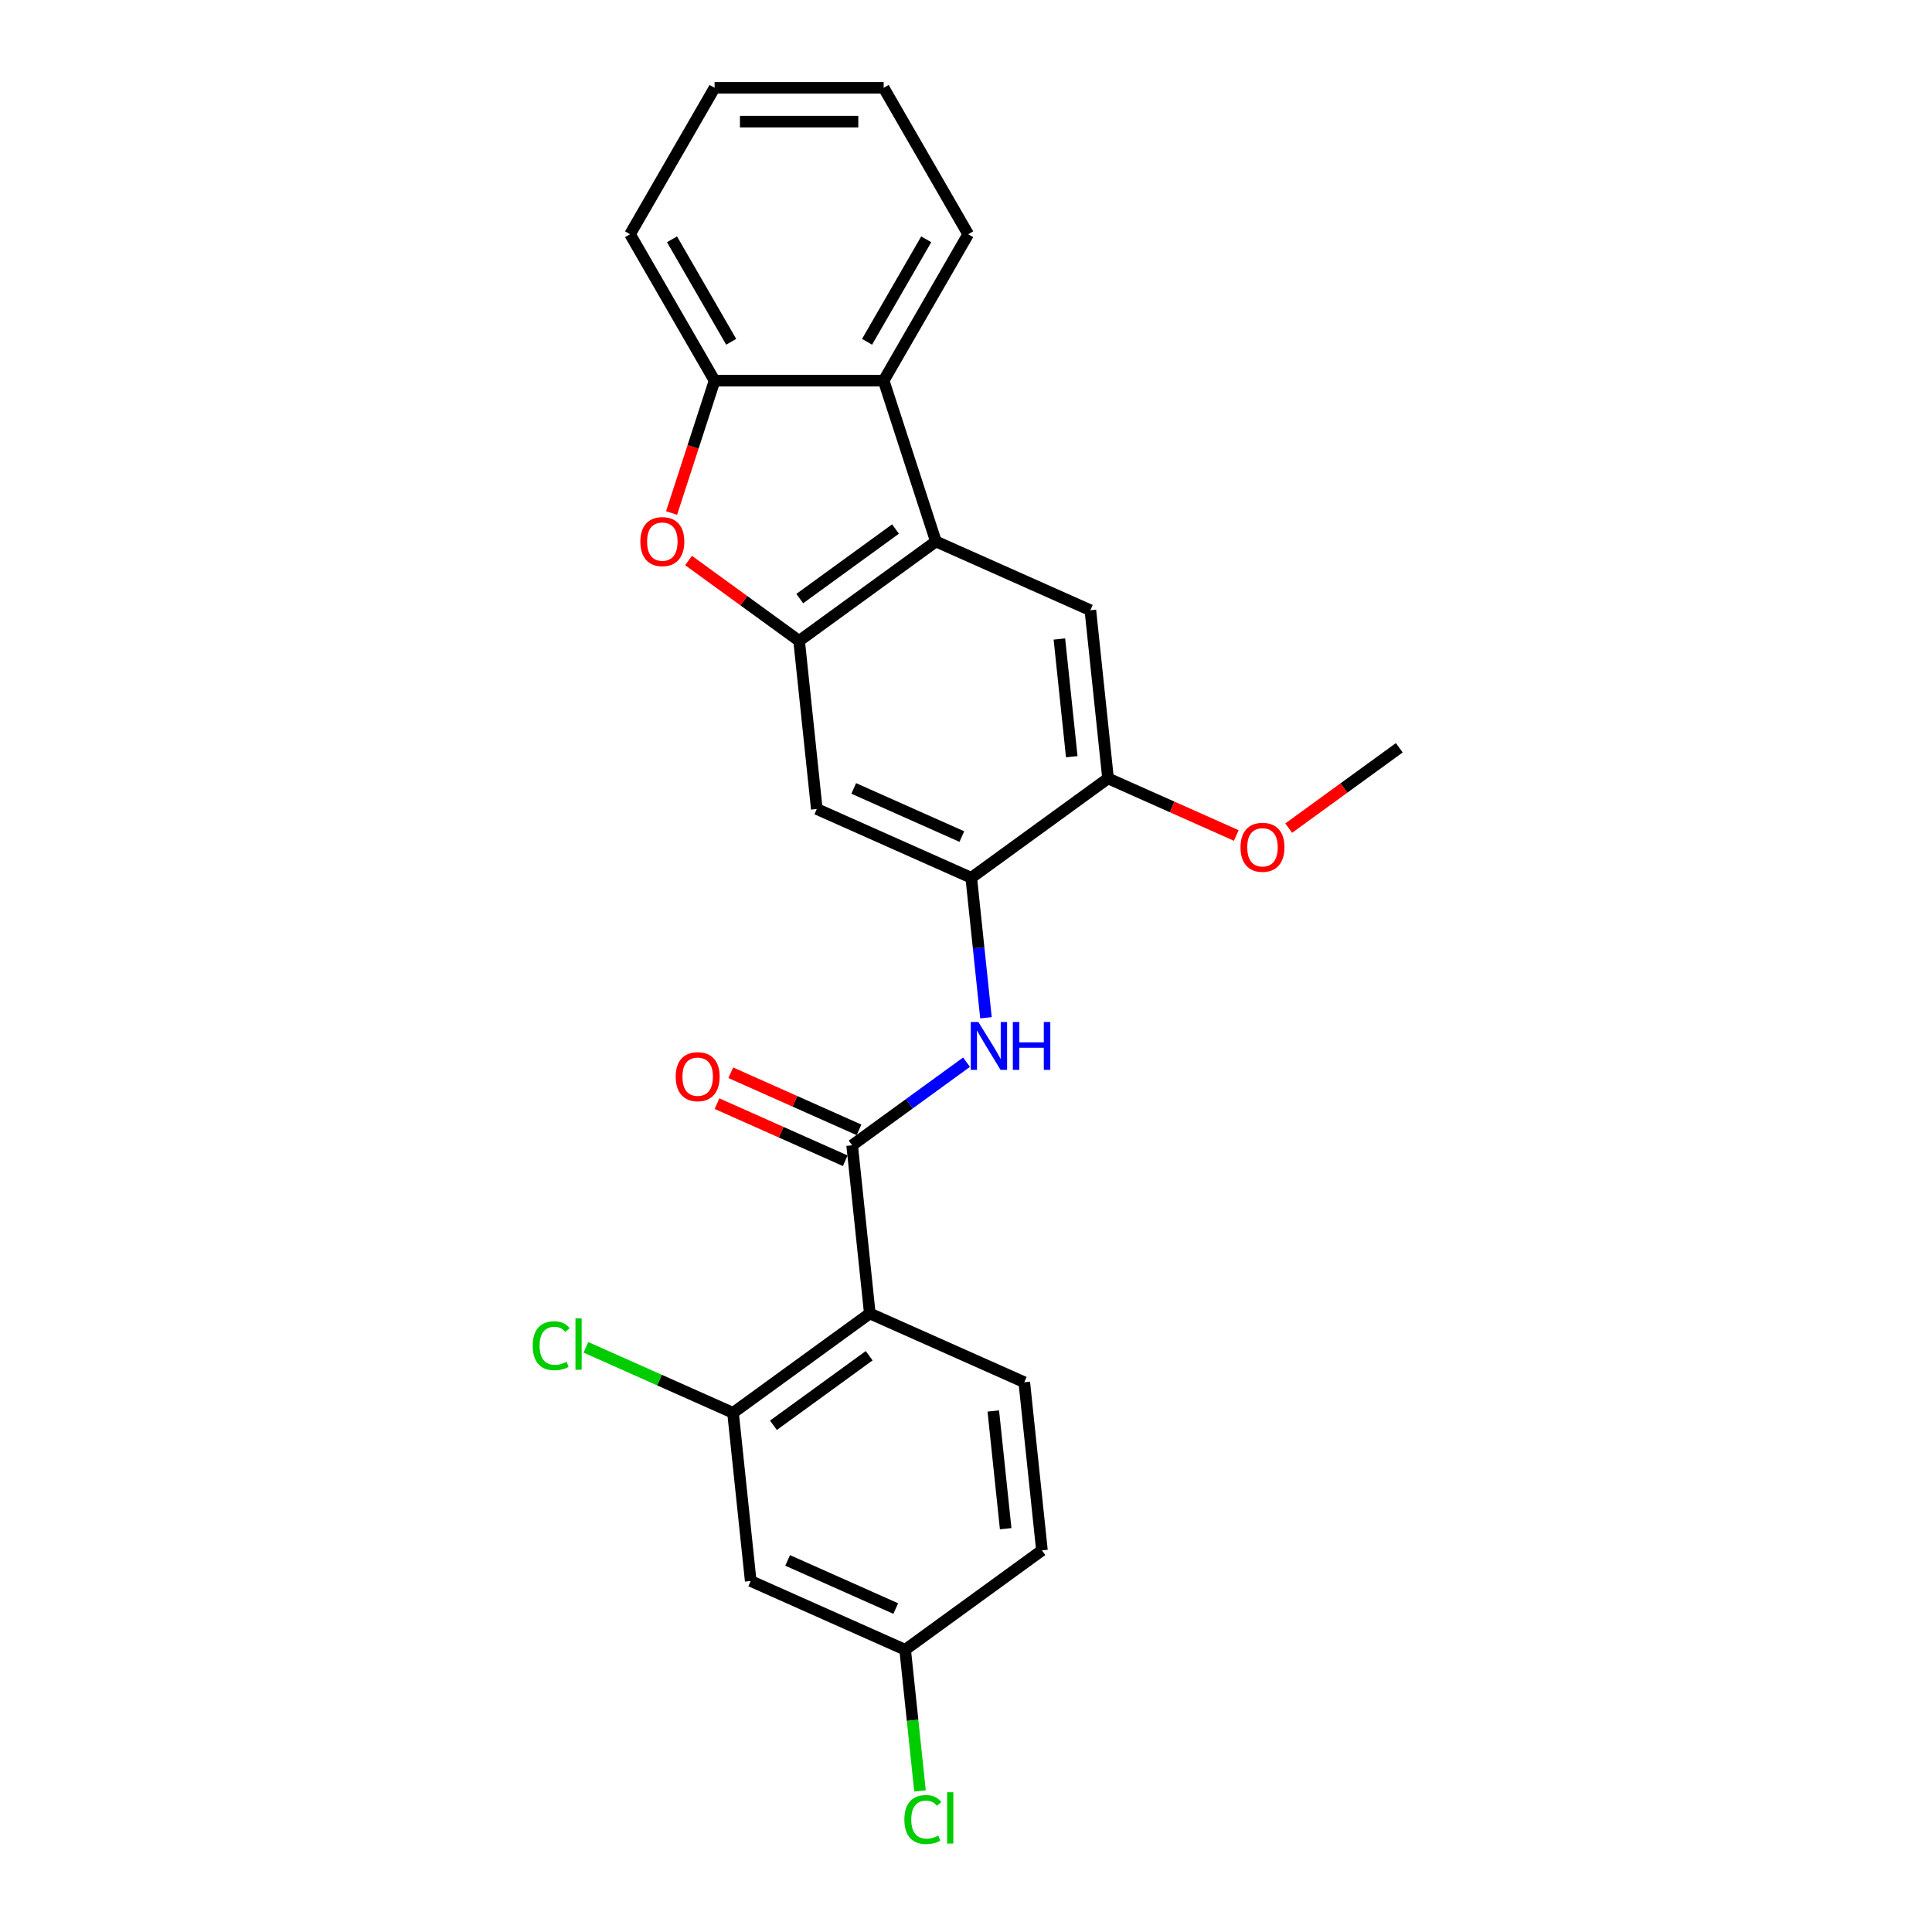 <?xml version='1.0' encoding='iso-8859-1'?>
<svg version='1.1' baseProfile='full'
              xmlns='http://www.w3.org/2000/svg'
                      xmlns:rdkit='http://www.rdkit.org/xml'
                      xmlns:xlink='http://www.w3.org/1999/xlink'
                  xml:space='preserve'
width='1000px' height='1000px' viewBox='0 0 1000 1000'>
<!-- END OF HEADER -->
<rect style='opacity:1.0;fill:#FFFFFF;stroke:none' width='1000' height='1000' x='0' y='0'> </rect>
<path class='bond-1' d='M 413.623,331.704 L 484.424,280.264' style='fill:none;fill-rule:evenodd;stroke:#000000;stroke-width:6px;stroke-linecap:butt;stroke-linejoin:miter;stroke-opacity:1' />
<path class='bond-1' d='M 413.956,309.828 L 463.516,273.82' style='fill:none;fill-rule:evenodd;stroke:#000000;stroke-width:6px;stroke-linecap:butt;stroke-linejoin:miter;stroke-opacity:1' />
<path class='bond-3' d='M 413.623,331.704 L 385.006,310.911' style='fill:none;fill-rule:evenodd;stroke:#000000;stroke-width:6px;stroke-linecap:butt;stroke-linejoin:miter;stroke-opacity:1' />
<path class='bond-3' d='M 385.006,310.911 L 356.388,290.119' style='fill:none;fill-rule:evenodd;stroke:#FF0000;stroke-width:6px;stroke-linecap:butt;stroke-linejoin:miter;stroke-opacity:1' />
<path class='bond-7' d='M 413.623,331.704 L 422.771,418.738' style='fill:none;fill-rule:evenodd;stroke:#000000;stroke-width:6px;stroke-linecap:butt;stroke-linejoin:miter;stroke-opacity:1' />
<path class='bond-0' d='M 450.214,679.842 L 441.067,592.807' style='fill:none;fill-rule:evenodd;stroke:#000000;stroke-width:6px;stroke-linecap:butt;stroke-linejoin:miter;stroke-opacity:1' />
<path class='bond-9' d='M 450.214,679.842 L 379.414,731.281' style='fill:none;fill-rule:evenodd;stroke:#000000;stroke-width:6px;stroke-linecap:butt;stroke-linejoin:miter;stroke-opacity:1' />
<path class='bond-9' d='M 449.882,701.718 L 400.322,737.726' style='fill:none;fill-rule:evenodd;stroke:#000000;stroke-width:6px;stroke-linecap:butt;stroke-linejoin:miter;stroke-opacity:1' />
<path class='bond-12' d='M 450.214,679.842 L 530.162,715.437' style='fill:none;fill-rule:evenodd;stroke:#000000;stroke-width:6px;stroke-linecap:butt;stroke-linejoin:miter;stroke-opacity:1' />
<path class='bond-6' d='M 484.424,280.264 L 457.38,197.033' style='fill:none;fill-rule:evenodd;stroke:#000000;stroke-width:6px;stroke-linecap:butt;stroke-linejoin:miter;stroke-opacity:1' />
<path class='bond-10' d='M 484.424,280.264 L 564.372,315.859' style='fill:none;fill-rule:evenodd;stroke:#000000;stroke-width:6px;stroke-linecap:butt;stroke-linejoin:miter;stroke-opacity:1' />
<path class='bond-2' d='M 441.067,592.807 L 470.673,571.297' style='fill:none;fill-rule:evenodd;stroke:#000000;stroke-width:6px;stroke-linecap:butt;stroke-linejoin:miter;stroke-opacity:1' />
<path class='bond-2' d='M 470.673,571.297 L 500.28,549.786' style='fill:none;fill-rule:evenodd;stroke:#0000FF;stroke-width:6px;stroke-linecap:butt;stroke-linejoin:miter;stroke-opacity:1' />
<path class='bond-14' d='M 444.626,584.813 L 411.434,570.035' style='fill:none;fill-rule:evenodd;stroke:#000000;stroke-width:6px;stroke-linecap:butt;stroke-linejoin:miter;stroke-opacity:1' />
<path class='bond-14' d='M 411.434,570.035 L 378.243,555.257' style='fill:none;fill-rule:evenodd;stroke:#FF0000;stroke-width:6px;stroke-linecap:butt;stroke-linejoin:miter;stroke-opacity:1' />
<path class='bond-14' d='M 437.507,600.802 L 404.315,586.024' style='fill:none;fill-rule:evenodd;stroke:#000000;stroke-width:6px;stroke-linecap:butt;stroke-linejoin:miter;stroke-opacity:1' />
<path class='bond-14' d='M 404.315,586.024 L 371.124,571.246' style='fill:none;fill-rule:evenodd;stroke:#FF0000;stroke-width:6px;stroke-linecap:butt;stroke-linejoin:miter;stroke-opacity:1' />
<path class='bond-8' d='M 347.606,265.544 L 358.736,231.289' style='fill:none;fill-rule:evenodd;stroke:#FF0000;stroke-width:6px;stroke-linecap:butt;stroke-linejoin:miter;stroke-opacity:1' />
<path class='bond-8' d='M 358.736,231.289 L 369.866,197.033' style='fill:none;fill-rule:evenodd;stroke:#000000;stroke-width:6px;stroke-linecap:butt;stroke-linejoin:miter;stroke-opacity:1' />
<path class='bond-4' d='M 510.334,526.788 L 506.527,490.561' style='fill:none;fill-rule:evenodd;stroke:#0000FF;stroke-width:6px;stroke-linecap:butt;stroke-linejoin:miter;stroke-opacity:1' />
<path class='bond-4' d='M 506.527,490.561 L 502.719,454.333' style='fill:none;fill-rule:evenodd;stroke:#000000;stroke-width:6px;stroke-linecap:butt;stroke-linejoin:miter;stroke-opacity:1' />
<path class='bond-5' d='M 502.719,454.333 L 422.771,418.738' style='fill:none;fill-rule:evenodd;stroke:#000000;stroke-width:6px;stroke-linecap:butt;stroke-linejoin:miter;stroke-opacity:1' />
<path class='bond-5' d='M 497.846,433.004 L 441.882,408.088' style='fill:none;fill-rule:evenodd;stroke:#000000;stroke-width:6px;stroke-linecap:butt;stroke-linejoin:miter;stroke-opacity:1' />
<path class='bond-11' d='M 502.719,454.333 L 573.52,402.894' style='fill:none;fill-rule:evenodd;stroke:#000000;stroke-width:6px;stroke-linecap:butt;stroke-linejoin:miter;stroke-opacity:1' />
<path class='bond-20' d='M 457.38,197.033 L 501.137,121.244' style='fill:none;fill-rule:evenodd;stroke:#000000;stroke-width:6px;stroke-linecap:butt;stroke-linejoin:miter;stroke-opacity:1' />
<path class='bond-20' d='M 448.786,176.913 L 479.416,123.861' style='fill:none;fill-rule:evenodd;stroke:#000000;stroke-width:6px;stroke-linecap:butt;stroke-linejoin:miter;stroke-opacity:1' />
<path class='bond-25' d='M 457.38,197.033 L 369.866,197.033' style='fill:none;fill-rule:evenodd;stroke:#000000;stroke-width:6px;stroke-linecap:butt;stroke-linejoin:miter;stroke-opacity:1' />
<path class='bond-21' d='M 369.866,197.033 L 326.109,121.244' style='fill:none;fill-rule:evenodd;stroke:#000000;stroke-width:6px;stroke-linecap:butt;stroke-linejoin:miter;stroke-opacity:1' />
<path class='bond-21' d='M 378.461,176.913 L 347.831,123.861' style='fill:none;fill-rule:evenodd;stroke:#000000;stroke-width:6px;stroke-linecap:butt;stroke-linejoin:miter;stroke-opacity:1' />
<path class='bond-13' d='M 379.414,731.281 L 388.562,818.316' style='fill:none;fill-rule:evenodd;stroke:#000000;stroke-width:6px;stroke-linecap:butt;stroke-linejoin:miter;stroke-opacity:1' />
<path class='bond-16' d='M 379.414,731.281 L 341.339,714.329' style='fill:none;fill-rule:evenodd;stroke:#000000;stroke-width:6px;stroke-linecap:butt;stroke-linejoin:miter;stroke-opacity:1' />
<path class='bond-16' d='M 341.339,714.329 L 303.264,697.377' style='fill:none;fill-rule:evenodd;stroke:#00CC00;stroke-width:6px;stroke-linecap:butt;stroke-linejoin:miter;stroke-opacity:1' />
<path class='bond-26' d='M 564.372,315.859 L 573.52,402.894' style='fill:none;fill-rule:evenodd;stroke:#000000;stroke-width:6px;stroke-linecap:butt;stroke-linejoin:miter;stroke-opacity:1' />
<path class='bond-26' d='M 548.337,330.744 L 554.74,391.668' style='fill:none;fill-rule:evenodd;stroke:#000000;stroke-width:6px;stroke-linecap:butt;stroke-linejoin:miter;stroke-opacity:1' />
<path class='bond-18' d='M 573.52,402.894 L 606.711,417.672' style='fill:none;fill-rule:evenodd;stroke:#000000;stroke-width:6px;stroke-linecap:butt;stroke-linejoin:miter;stroke-opacity:1' />
<path class='bond-18' d='M 606.711,417.672 L 639.903,432.45' style='fill:none;fill-rule:evenodd;stroke:#FF0000;stroke-width:6px;stroke-linecap:butt;stroke-linejoin:miter;stroke-opacity:1' />
<path class='bond-17' d='M 530.162,715.437 L 539.31,802.472' style='fill:none;fill-rule:evenodd;stroke:#000000;stroke-width:6px;stroke-linecap:butt;stroke-linejoin:miter;stroke-opacity:1' />
<path class='bond-17' d='M 514.128,730.322 L 520.531,791.246' style='fill:none;fill-rule:evenodd;stroke:#000000;stroke-width:6px;stroke-linecap:butt;stroke-linejoin:miter;stroke-opacity:1' />
<path class='bond-28' d='M 388.562,818.316 L 468.51,853.911' style='fill:none;fill-rule:evenodd;stroke:#000000;stroke-width:6px;stroke-linecap:butt;stroke-linejoin:miter;stroke-opacity:1' />
<path class='bond-28' d='M 407.673,807.666 L 463.637,832.582' style='fill:none;fill-rule:evenodd;stroke:#000000;stroke-width:6px;stroke-linecap:butt;stroke-linejoin:miter;stroke-opacity:1' />
<path class='bond-15' d='M 468.51,853.911 L 539.31,802.472' style='fill:none;fill-rule:evenodd;stroke:#000000;stroke-width:6px;stroke-linecap:butt;stroke-linejoin:miter;stroke-opacity:1' />
<path class='bond-19' d='M 468.51,853.911 L 472.35,890.445' style='fill:none;fill-rule:evenodd;stroke:#000000;stroke-width:6px;stroke-linecap:butt;stroke-linejoin:miter;stroke-opacity:1' />
<path class='bond-19' d='M 472.35,890.445 L 476.189,926.979' style='fill:none;fill-rule:evenodd;stroke:#00CC00;stroke-width:6px;stroke-linecap:butt;stroke-linejoin:miter;stroke-opacity:1' />
<path class='bond-22' d='M 667.032,428.634 L 695.65,407.842' style='fill:none;fill-rule:evenodd;stroke:#FF0000;stroke-width:6px;stroke-linecap:butt;stroke-linejoin:miter;stroke-opacity:1' />
<path class='bond-22' d='M 695.65,407.842 L 724.268,387.05' style='fill:none;fill-rule:evenodd;stroke:#000000;stroke-width:6px;stroke-linecap:butt;stroke-linejoin:miter;stroke-opacity:1' />
<path class='bond-23' d='M 501.137,121.244 L 457.38,45.455' style='fill:none;fill-rule:evenodd;stroke:#000000;stroke-width:6px;stroke-linecap:butt;stroke-linejoin:miter;stroke-opacity:1' />
<path class='bond-24' d='M 326.109,121.244 L 369.866,45.455' style='fill:none;fill-rule:evenodd;stroke:#000000;stroke-width:6px;stroke-linecap:butt;stroke-linejoin:miter;stroke-opacity:1' />
<path class='bond-27' d='M 457.38,45.455 L 369.866,45.455' style='fill:none;fill-rule:evenodd;stroke:#000000;stroke-width:6px;stroke-linecap:butt;stroke-linejoin:miter;stroke-opacity:1' />
<path class='bond-27' d='M 444.253,62.957 L 382.994,62.957' style='fill:none;fill-rule:evenodd;stroke:#000000;stroke-width:6px;stroke-linecap:butt;stroke-linejoin:miter;stroke-opacity:1' />
<path  class='atom-4' d='M 331.446 280.334
Q 331.446 274.383, 334.387 271.058
Q 337.327 267.732, 342.823 267.732
Q 348.319 267.732, 351.259 271.058
Q 354.2 274.383, 354.2 280.334
Q 354.2 286.355, 351.224 289.786
Q 348.249 293.181, 342.823 293.181
Q 337.362 293.181, 334.387 289.786
Q 331.446 286.39, 331.446 280.334
M 342.823 290.381
Q 346.604 290.381, 348.634 287.86
Q 350.699 285.305, 350.699 280.334
Q 350.699 275.468, 348.634 273.018
Q 346.604 270.532, 342.823 270.532
Q 339.043 270.532, 336.977 272.983
Q 334.947 275.433, 334.947 280.334
Q 334.947 285.34, 336.977 287.86
Q 339.043 290.381, 342.823 290.381
' fill='#FF0000'/>
<path  class='atom-5' d='M 506.389 528.976
L 514.51 542.103
Q 515.315 543.398, 516.61 545.744
Q 517.905 548.089, 517.975 548.229
L 517.975 528.976
L 521.266 528.976
L 521.266 553.76
L 517.87 553.76
L 509.154 539.408
Q 508.139 537.727, 507.054 535.802
Q 506.003 533.877, 505.688 533.282
L 505.688 553.76
L 502.468 553.76
L 502.468 528.976
L 506.389 528.976
' fill='#0000FF'/>
<path  class='atom-5' d='M 524.241 528.976
L 527.602 528.976
L 527.602 539.513
L 540.274 539.513
L 540.274 528.976
L 543.634 528.976
L 543.634 553.76
L 540.274 553.76
L 540.274 542.313
L 527.602 542.313
L 527.602 553.76
L 524.241 553.76
L 524.241 528.976
' fill='#0000FF'/>
<path  class='atom-15' d='M 349.742 557.282
Q 349.742 551.331, 352.682 548.006
Q 355.623 544.68, 361.119 544.68
Q 366.614 544.68, 369.555 548.006
Q 372.495 551.331, 372.495 557.282
Q 372.495 563.303, 369.52 566.734
Q 366.544 570.129, 361.119 570.129
Q 355.658 570.129, 352.682 566.734
Q 349.742 563.338, 349.742 557.282
M 361.119 567.329
Q 364.899 567.329, 366.929 564.808
Q 368.995 562.253, 368.995 557.282
Q 368.995 552.416, 366.929 549.966
Q 364.899 547.481, 361.119 547.481
Q 357.338 547.481, 355.273 549.931
Q 353.242 552.381, 353.242 557.282
Q 353.242 562.288, 355.273 564.808
Q 357.338 567.329, 361.119 567.329
' fill='#FF0000'/>
<path  class='atom-17' d='M 275.732 696.544
Q 275.732 690.383, 278.603 687.162
Q 281.508 683.907, 287.004 683.907
Q 292.115 683.907, 294.845 687.512
L 292.535 689.403
Q 290.539 686.777, 287.004 686.777
Q 283.258 686.777, 281.263 689.298
Q 279.303 691.783, 279.303 696.544
Q 279.303 701.445, 281.333 703.965
Q 283.398 706.485, 287.389 706.485
Q 290.119 706.485, 293.305 704.84
L 294.285 707.466
Q 292.99 708.306, 291.03 708.796
Q 289.069 709.286, 286.899 709.286
Q 281.508 709.286, 278.603 705.995
Q 275.732 702.705, 275.732 696.544
' fill='#00CC00'/>
<path  class='atom-17' d='M 297.856 682.402
L 301.076 682.402
L 301.076 708.971
L 297.856 708.971
L 297.856 682.402
' fill='#00CC00'/>
<path  class='atom-19' d='M 642.091 438.559
Q 642.091 432.608, 645.031 429.283
Q 647.972 425.957, 653.468 425.957
Q 658.963 425.957, 661.904 429.283
Q 664.844 432.608, 664.844 438.559
Q 664.844 444.58, 661.869 448.011
Q 658.893 451.406, 653.468 451.406
Q 648.007 451.406, 645.031 448.011
Q 642.091 444.615, 642.091 438.559
M 653.468 448.606
Q 657.248 448.606, 659.278 446.085
Q 661.344 443.53, 661.344 438.559
Q 661.344 433.693, 659.278 431.243
Q 657.248 428.757, 653.468 428.757
Q 649.687 428.757, 647.622 431.208
Q 645.591 433.658, 645.591 438.559
Q 645.591 443.565, 647.622 446.085
Q 649.687 448.606, 653.468 448.606
' fill='#FF0000'/>
<path  class='atom-20' d='M 468.101 941.803
Q 468.101 935.642, 470.971 932.422
Q 473.877 929.166, 479.373 929.166
Q 484.483 929.166, 487.214 932.772
L 484.904 934.662
Q 482.908 932.037, 479.373 932.037
Q 475.627 932.037, 473.632 934.557
Q 471.671 937.043, 471.671 941.803
Q 471.671 946.704, 473.702 949.225
Q 475.767 951.745, 479.758 951.745
Q 482.488 951.745, 485.674 950.1
L 486.654 952.725
Q 485.359 953.565, 483.398 954.055
Q 481.438 954.545, 479.268 954.545
Q 473.877 954.545, 470.971 951.255
Q 468.101 947.964, 468.101 941.803
' fill='#00CC00'/>
<path  class='atom-20' d='M 490.224 927.661
L 493.445 927.661
L 493.445 954.23
L 490.224 954.23
L 490.224 927.661
' fill='#00CC00'/>
</svg>
